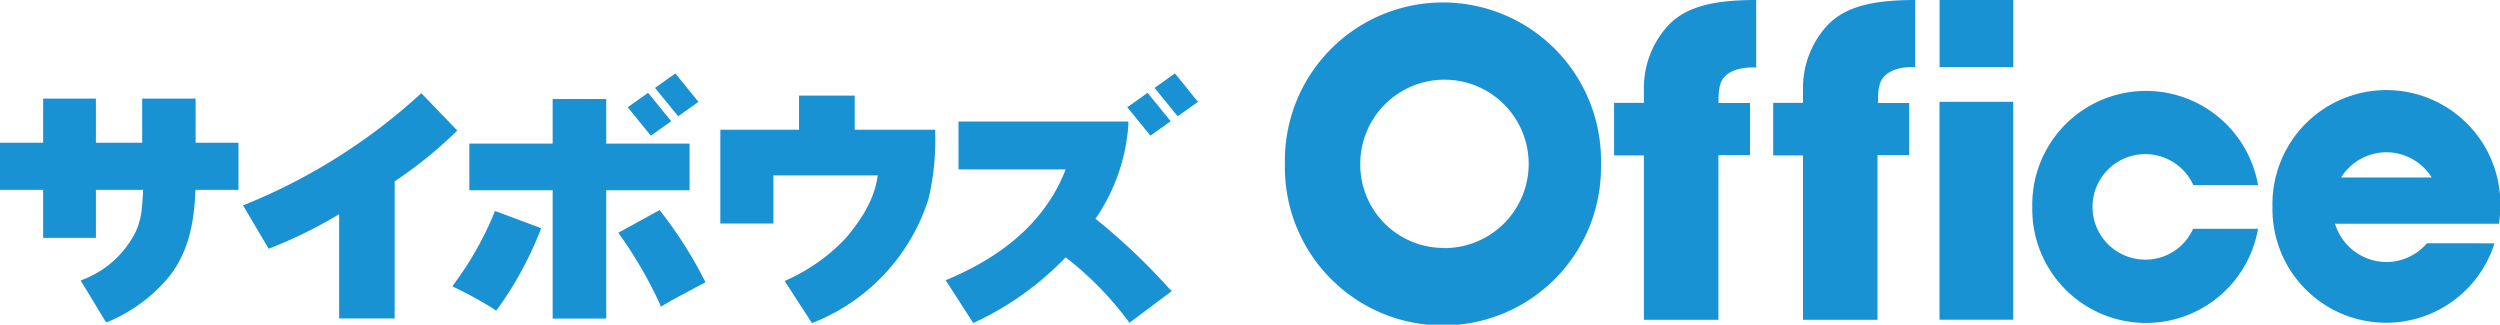 <svg xmlns="http://www.w3.org/2000/svg" viewBox="0 0 335.47 43.57"><defs><style>.cls-1{fill:#1992d4;}</style></defs><title>アセット 1</title><g id="レイヤー_2" data-name="レイヤー 2"><g id="レイヤー_2-2" data-name="レイヤー 2"><path class="cls-1" d="M172.42,22a21.21,21.21,0,1,1,42.41,0,21.21,21.21,0,1,1-42.41,0Zm21.2,11.29A11.3,11.3,0,1,0,182.53,22,11.19,11.19,0,0,0,193.62,33.27Z"/><path class="cls-1" d="M223.91,3.35A12.38,12.38,0,0,0,220.59,12v1.8h-4v7.05h4V42.91h10V20.82h4.24v-7H230.6c0-1.59.1-2.67.7-3.4,1.32-1.6,4.36-1.36,4.36-1.36V0C229.88,0,226.27.91,223.91,3.35Z"/><path class="cls-1" d="M245.26,3.35A12.38,12.38,0,0,0,241.94,12v1.8h-4v7.05h4V42.91h10V20.82h4.25v-7H252c0-1.59.1-2.67.7-3.4C254,8.77,257,9,257,9V0C251.23,0,247.62.91,245.26,3.35Z"/><rect class="cls-1" x="260.26" y="13.66" width="9.89" height="29.24"/><rect class="cls-1" x="260.27" width="9.89" height="9.01"/><path class="cls-1" d="M294.29,30.7A7,7,0,0,1,288,34.84a7.08,7.08,0,1,1,6.32-10H303a15.26,15.26,0,0,0-30.29,2.94A15.26,15.26,0,0,0,303,30.7Z"/><path class="cls-1" d="M325.67,32.64a7.17,7.17,0,0,1-5.44,2.52,7.25,7.25,0,0,1-6.9-5.14h22a15.18,15.18,0,0,0,.18-2.25,15.29,15.29,0,1,0-30.57,0,15.25,15.25,0,0,0,29.79,4.88Zm-5.44-12.21a7.19,7.19,0,0,1,6.07,3.38H314.15A7.21,7.21,0,0,1,320.23,20.43Z"/><path class="cls-1" d="M14.1,43.05l.2.21.27-.11a21.42,21.42,0,0,0,7.48-5.29c3.5-3.82,4-8.51,4.18-12.38H32V19.15H26.25V13.23H19.08v5.92H12.87V13.23H5.79v5.92H0v6.33H5.79v6.44h7.08V25.48H19.2c-.13,2.78-.25,4.55-1.53,6.59a13.11,13.11,0,0,1-6.38,5.38l-.47.2.28.44Z"/><path class="cls-1" d="M61.06,17.81l.3-.3-4.82-5-.3.26a78.34,78.34,0,0,1-23.16,14.6l-.47.18.26.44,3,5.08.18.31.33-.13a61.49,61.49,0,0,0,9.13-4.51V42.73h7.45V24.33A57,57,0,0,0,61.06,17.81Z"/><polygon class="cls-1" points="92.11 25.53 92.53 25.53 92.53 25.1 92.53 19.7 92.53 19.27 92.11 19.27 81.35 19.27 81.35 13.72 81.35 13.29 80.93 13.29 74.58 13.29 74.16 13.29 74.16 13.72 74.16 19.27 63.4 19.27 62.98 19.27 62.98 19.7 62.98 25.1 62.98 25.53 63.4 25.53 74.16 25.53 74.16 42.32 74.16 42.75 74.58 42.75 80.93 42.75 81.35 42.75 81.35 42.32 81.35 25.53 92.11 25.53"/><path class="cls-1" d="M66.81,28.45l-.39-.14-.15.38A44.08,44.08,0,0,1,61,38l-.3.42.46.23a52.46,52.46,0,0,1,5.07,2.79l.33.25.26-.32a47.14,47.14,0,0,0,5.64-10.34l.15-.4-.4-.16Z"/><path class="cls-1" d="M88.73,28.47l-.22-.28-.31.17L83.39,31l-.42.23.27.39a56.89,56.89,0,0,1,5.26,9.07l.19.46.42-.25c1-.61,4-2.2,5-2.72l.19-.1.37-.19-.19-.38A56.1,56.1,0,0,0,88.73,28.47Z"/><path class="cls-1" d="M114.69,17.41V12.83h-7.47v4.58H96.66V30h7.12V23.54h14c-.47,3.56-2.6,6.35-4,8.07l-.35.41a24.82,24.82,0,0,1-7.69,5.48l-.44.21.27.42,3.2,4.94.19.29.32-.13a26.44,26.44,0,0,0,15.3-16.5,33.89,33.89,0,0,0,.91-8.89v-.43H114.69Z"/><path class="cls-1" d="M156.88,38.71A84.36,84.36,0,0,0,147,29.35a25.23,25.23,0,0,0,4.41-12.56l0-.48H128.62v6.42H143c-2.44,6.37-7.7,11.31-15.63,14.67l-.47.2.28.44,3.22,5,.2.31.34-.16A40.85,40.85,0,0,0,143,34.53a43.89,43.89,0,0,1,8.36,8.52l.19.27,5.7-4.27Z"/><polygon class="cls-1" points="87.01 12.51 86.96 12.45 86.9 12.5 84.31 14.34 84.23 14.39 84.29 14.46 87.28 18.14 87.33 18.2 87.4 18.16 89.99 16.32 90.06 16.26 90.01 16.19 87.01 12.51"/><polygon class="cls-1" points="90.67 9.91 90.63 9.85 90.56 9.9 87.97 11.74 87.9 11.79 87.95 11.86 90.95 15.54 91 15.6 91.06 15.56 93.65 13.72 93.73 13.67 93.67 13.6 90.67 9.91"/><polygon class="cls-1" points="154.04 12.51 153.99 12.45 153.93 12.5 151.34 14.34 151.26 14.39 151.32 14.46 154.32 18.14 154.37 18.2 154.43 18.16 157.02 16.32 157.1 16.26 157.03 16.19 154.04 12.51"/><polygon class="cls-1" points="160.7 13.6 157.71 9.91 157.65 9.85 157.59 9.9 155 11.74 154.92 11.79 154.98 11.86 157.98 15.54 158.03 15.6 158.09 15.56 160.68 13.72 160.76 13.67 160.7 13.6"/></g></g></svg>